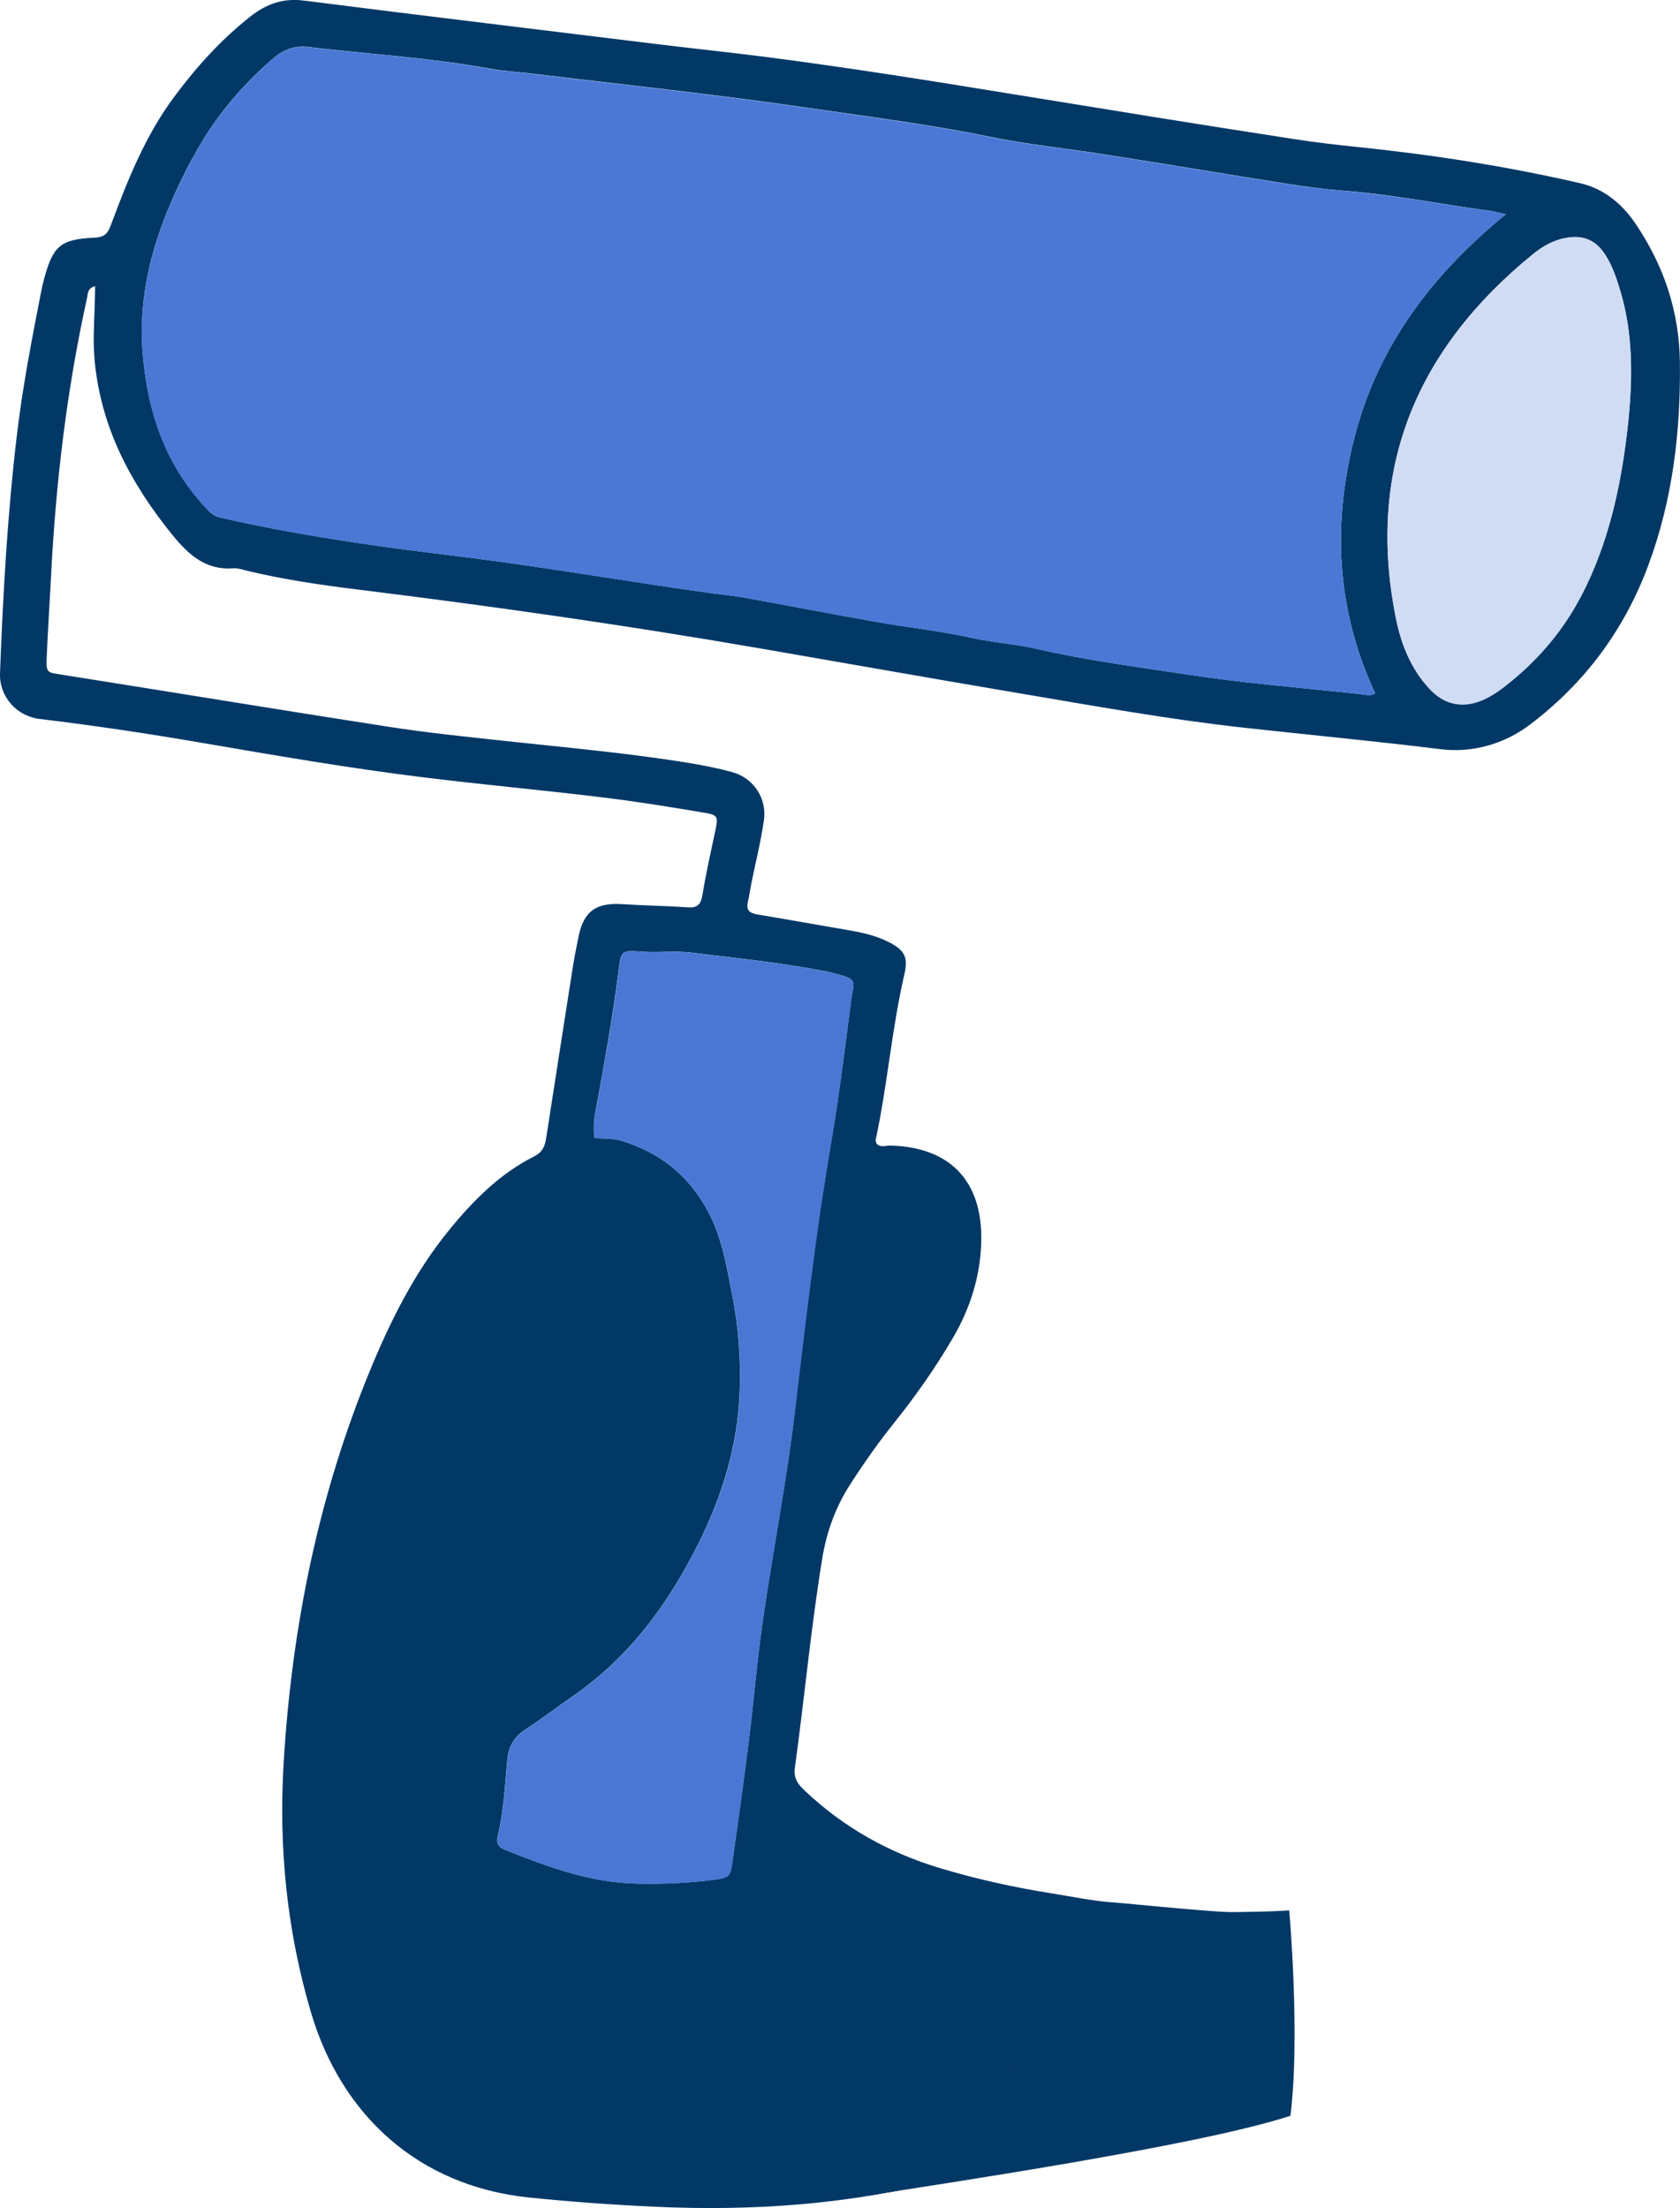 <?xml version="1.0" encoding="UTF-8"?>
<svg id="_レイヤー_2" data-name="レイヤー 2" xmlns="http://www.w3.org/2000/svg" viewBox="0 0 165.13 217.05">
  <defs>
    <style>
      .cls-1 {
        fill: #4977d3;
      }

      .cls-1, .cls-2, .cls-3, .cls-4 {
        stroke-width: 0px;
      }

      .cls-2 {
        fill: #d0dcf4;
      }

      .cls-3 {
        fill: #4b78d5;
      }

      .cls-4 {
        fill: #023866;
      }
    </style>
  </defs>
  <g id="_レイヤー_1-2" data-name="レイヤー 1">
    <g>
      <path class="cls-4" d="m123.28,187.95c-1.07.37-12.61-.87-13.84-.94-1.88-.11-4.23-.6-6.06-.89-3.72-.59-7.4-1.4-11.01-2.49-4.99-1.5-9.44-3.99-13.24-7.58-.67-.63-1.15-1.21-1-2.28.95-6.89,1.58-13.83,2.71-20.69.42-2.52,1.3-4.94,2.68-7.09s2.82-4.2,4.41-6.18c2.1-2.62,4.02-5.37,5.72-8.27,1.72-2.94,2.73-6.12,2.8-9.55.12-5.91-3.09-9.25-8.97-9.38-.44,0-.95.23-1.33-.2-.03-.14-.1-.28-.07-.4,1.15-5.36,1.57-10.84,2.8-16.18.41-1.75.06-2.44-1.62-3.27-1.31-.65-2.71-.93-4.13-1.17-2.9-.49-5.8-1.02-8.7-1.5-.74-.12-1.11-.41-.92-1.22.14-.6.22-1.21.34-1.82.42-2.08.94-4.14,1.24-6.24s-1-4.11-3.06-4.69c-1.39-.4-2.83-.67-4.26-.91-6.02-.99-12.1-1.52-18.16-2.18-3.81-.41-7.64-.8-11.43-1.39-10.69-1.66-21.37-3.42-32.05-5.11-1.56-.25-1.61-.12-1.53-1.94.11-2.53.28-5.06.41-7.59.46-9.25,1.54-18.42,3.54-27.48.1-.43.02-.99.8-1.19-.02.75-.02,1.46-.05,2.16-.07,1.78-.16,3.56.02,5.34.65,6.51,3.59,11.98,7.64,16.97,1.56,1.92,3.28,3.49,6.01,3.26.39-.03.81.12,1.21.22,3.67.89,7.4,1.43,11.13,1.89,13.12,1.62,26.21,3.49,39.24,5.74,8.57,1.48,17.13,3,25.7,4.45,7.22,1.22,14.44,2.52,21.72,3.34,6.55.73,13.12,1.34,19.66,2.15,3.11.38,6.24-.52,8.74-2.41,5.4-4.09,9.28-9.31,11.64-15.66,2.4-6.45,3.19-13.15,3.11-19.98-.06-5-1.59-9.54-4.41-13.68-1.34-1.96-3.13-3.38-5.35-3.9-7.22-1.67-14.55-2.81-21.93-3.57-2.11-.22-4.22-.46-6.31-.79-9.13-1.4-18.24-2.89-27.35-4.37-8.04-1.31-16.09-2.6-24.17-3.65-3.47-.45-6.94-.81-10.41-1.23C53.42,2.96,41.66,1.56,29.9.06c-2.09-.27-3.73.33-5.31,1.58-2.88,2.27-5.3,4.96-7.47,7.88-2.81,3.78-4.55,8.11-6.17,12.47-.31.84-.54,1.32-1.65,1.37-3.42.16-4.1.84-4.99,4.15-.11.41-.2.82-.28,1.23-.9,4.6-1.79,9.2-2.35,13.86C.74,50.43.3,58.29,0,66.16c-.09,2.28,1.6,4.23,3.87,4.51,5.34.64,10.67,1.44,15.97,2.35,7.29,1.25,14.58,2.51,21.92,3.41,5.78.71,11.58,1.24,17.36,1.94,3.4.41,6.78.96,10.16,1.53,1.28.21,1.31.41,1.05,1.66-.45,2.14-.94,4.28-1.29,6.44-.16.96-.53,1.26-1.47,1.19-2.12-.15-4.24-.17-6.36-.31-2.6-.18-3.83.68-4.34,3.17-.22,1.07-.43,2.15-.6,3.23-.85,5.41-1.69,10.83-2.53,16.24-.13.86-.22,1.64-1.23,2.15-3.36,1.69-5.97,4.31-8.33,7.2-3.37,4.12-5.73,8.81-7.75,13.7-5.13,12.4-7.74,25.34-8.55,38.71-.5,8.36.32,16.53,2.69,24.55,2.96,10,10.46,17.06,21.47,18.19,4.09.42,8.18.71,12.29.9,9.71.45,19.27-.22,28.71-2.67,3.01-.78,6.11-1.25,9.29-1.89.02,0,.03.01.05,0,.71-.2,18.33-23.55,20.89-24.42Zm30.52-164.54c1.64-.35,2.96.09,3.92,1.53.77,1.16,1.19,2.46,1.58,3.77,1.2,4.09,1.18,8.25.78,12.43-.59,5.71-1.68,11.29-4.18,16.49-1.84,3.83-4.59,7.18-7.94,9.8-1.63,1.27-3.6,2.38-5.8,1.49-.63-.26-1.18-.7-1.64-1.2-1.85-1.98-2.81-4.41-3.32-6.98-2.94-14.72,2.06-26.48,13.5-35.78.9-.73,1.92-1.31,3.09-1.56ZM18.95,15.51c1.98-3.72,4.62-6.92,7.81-9.69,1.05-.91,2.12-1.36,3.53-1.2,5.98.7,12,1.05,17.94,2.14,1.21.22,2.45.29,3.67.43,9.17,1.11,18.37,2.07,27.51,3.41,5.94.87,11.91,1.62,17.81,2.83,3.81.78,7.7,1.17,11.55,1.78,5.95.94,11.89,1.93,17.83,2.87,1.78.28,3.57.52,5.37.66,4.89.37,9.69,1.34,14.54,2,.33.04.65.14,1.5.32-7.27,5.94-12.48,12.89-14.79,21.61-2.28,8.62-1.93,17.18,1.95,25.5-.52.29-1.05.1-1.55.05-5.65-.61-11.33-1.06-16.94-1.92-4.92-.75-9.88-1.39-14.74-2.51-2.13-.49-4.32-.62-6.47-1.1-3-.67-6.07-.98-9.1-1.52-4.44-.78-8.86-1.64-13.29-2.44-1.01-.18-2.04-.27-3.05-.41-6.91-.95-13.79-2.12-20.7-3.08-4.27-.59-8.56-1.05-12.82-1.67-5-.73-9.99-1.57-14.92-2.71-.67-.15-1.04-.6-1.46-1.05-3.89-4.21-5.6-9.29-6.09-14.91-.61-7.05,1.67-13.35,4.9-19.4Zm64.66,83.19c-.57,4.4-1.11,8.8-1.85,13.17-1.35,8.03-2.57,16.09-3.35,24.2-.74,7.76-2.3,15.42-3.42,23.14-.57,3.93-.89,7.89-1.38,11.84-.5,3.99-1.06,7.98-1.62,11.96-.21,1.49-.34,1.57-1.77,1.76-2.51.34-5.04.44-7.57.39-4.52-.08-8.71-1.61-12.85-3.26-.6-.24-1.09-.5-.89-1.34.59-2.47.72-5.01.95-7.53.12-1.37.68-2.28,1.78-3.01,1.6-1.06,3.13-2.22,4.7-3.31,5.55-3.84,9.37-9.08,12.35-15.06,2.32-4.66,3.8-9.5,4.01-14.72.13-3.23-.1-6.42-.72-9.58-.54-2.74-.96-5.5-2.28-8.06-1.87-3.63-4.71-5.94-8.57-7.14-.87-.27-1.75-.19-2.68-.29-.23-1.35.09-2.63.32-3.88.76-4.17,1.5-8.34,2.03-12.55.25-2,.27-2.02,2.3-1.88,1.64.12,3.27-.11,4.92.1,4.38.54,8.78.98,13.12,1.83.07.01.14.01.2.03,3.2.82,2.6.62,2.26,3.19Zm38.92,108.55c2.13-19.11.93-18.18.03-19.25,1.26,1.51-11.89-.93-13.12-1"/>
      <path class="cls-3" d="m20.13,49.82c.42.45.79.89,1.46,1.05,4.93,1.14,9.92,1.98,14.92,2.71,4.26.62,8.55,1.07,12.82,1.67,6.91.96,13.79,2.14,20.7,3.08,1.02.14,2.04.23,3.05.41,4.43.8,8.86,1.66,13.29,2.44,3.03.53,6.1.85,9.1,1.52,2.15.48,4.34.61,6.47,1.1,4.87,1.12,9.82,1.76,14.74,2.51,5.61.86,11.29,1.31,16.94,1.92.5.05,1.04.24,1.55-.05-3.88-8.32-4.23-16.88-1.95-25.5,2.31-8.72,7.52-15.68,14.79-21.61-.85-.18-1.17-.28-1.5-.32-4.68-.63-9.31-1.55-14.02-1.95-1.77-.15-3.55-.33-5.31-.61-6.14-.96-12.27-1.99-18.42-2.96-3.85-.61-7.74-1-11.55-1.78-5.9-1.21-11.87-1.95-17.81-2.83-9.14-1.34-18.34-2.29-27.51-3.41-1.22-.15-2.46-.21-3.67-.43-5.94-1.1-11.96-1.45-17.94-2.14-1.41-.16-2.49.29-3.53,1.2-3.18,2.77-5.82,5.98-7.81,9.69-3.23,6.06-5.51,12.35-4.9,19.4.48,5.62,2.2,10.69,6.09,14.91Z"/>
      <path class="cls-1" d="m81.35,95.52c-.07-.02-.14-.02-.2-.03-4.34-.85-8.74-1.28-13.12-1.83-1.64-.2-3.28.02-4.92-.1-2.03-.14-2.05-.12-2.3,1.88-.52,4.21-1.27,8.38-2.03,12.55-.23,1.25-.55,2.53-.32,3.88.93.1,1.8.02,2.68.29,3.86,1.2,6.7,3.51,8.57,7.14,1.32,2.56,1.74,5.31,2.28,8.06.62,3.16.85,6.35.72,9.58-.2,5.22-1.68,10.06-4.01,14.72-2.98,5.97-6.79,11.21-12.35,15.06-1.58,1.09-3.11,2.25-4.7,3.31-1.11.74-1.66,1.64-1.78,3.01-.23,2.52-.36,5.06-.95,7.53-.2.85.29,1.1.89,1.34,4.14,1.64,8.32,3.17,12.85,3.26,2.53.05,5.06-.05,7.57-.39,1.43-.19,1.56-.27,1.77-1.76.56-3.98,1.12-7.97,1.62-11.96.49-3.94.81-7.91,1.38-11.84.97-6.69,2.27-13.34,3.09-20.05,1.09-8.97,2.09-17.94,3.61-26.85.77-4.52,1.33-9.07,1.92-13.61.33-2.57.94-2.37-2.26-3.19Z"/>
      <path class="cls-2" d="m137.2,60.75c.5,2.5,1.42,4.87,3.17,6.82,1.58,1.75,3.41,2.16,5.55,1.17.68-.31,1.31-.74,1.91-1.2,3.2-2.45,5.79-5.45,7.63-9.03,2.81-5.44,3.99-11.33,4.61-17.36.4-4.19.41-8.35-.78-12.43-.39-1.32-.81-2.61-1.58-3.77-.96-1.44-2.28-1.88-3.92-1.53-1.17.25-2.19.83-3.09,1.56-11.44,9.3-16.44,21.06-13.5,35.78Z"/>
      <path class="cls-4" d="m85.41,215.81c6.57-1.07,32.3-4.83,41.43-7.83.98-7.88-.12-20.19-.12-20.19,0,0-1.36.14-6.48.18s-34.83,27.84-34.83,27.84Z"/>
    </g>
  </g>
</svg>